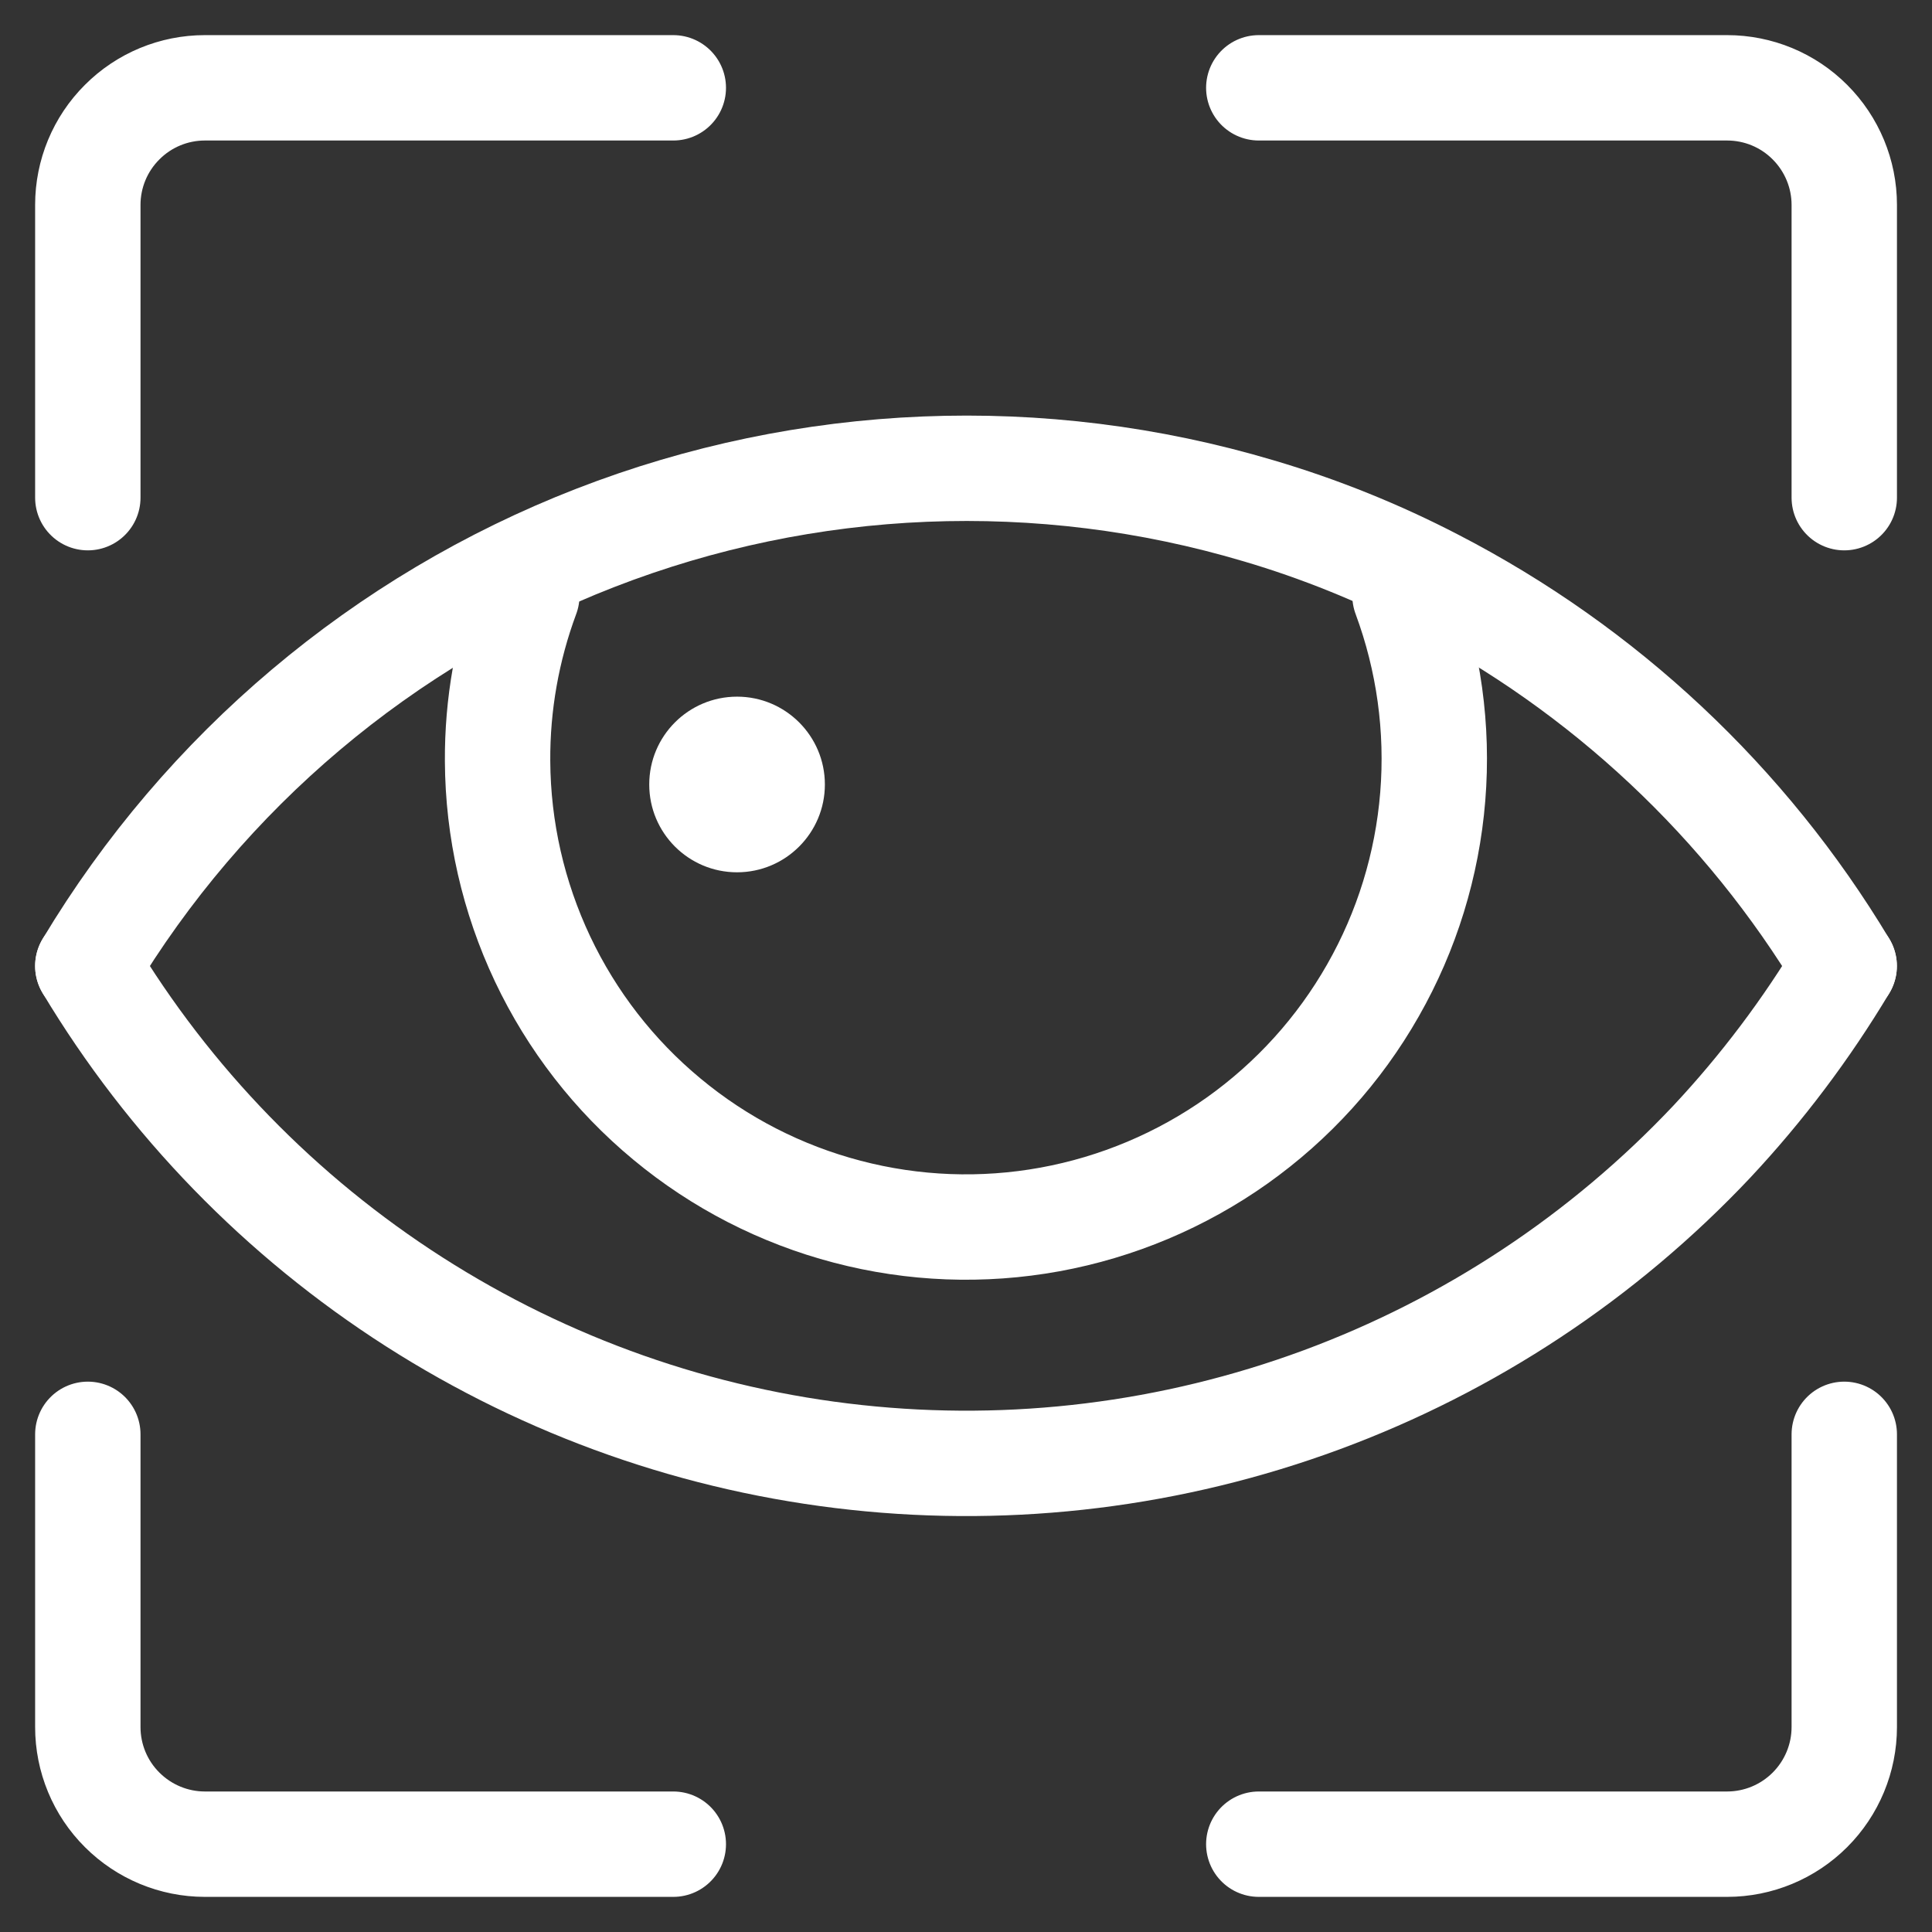 <svg width="22" height="22" viewBox="0 0 22 22" fill="none" xmlns="http://www.w3.org/2000/svg">
<rect x="0" y="0" width="22" height="22" fill="#333333" stroke="none"/>
<path d="M15.999 6.783C16.27 7.514 16.378 8.295 16.315 9.071C16.252 9.848 16.02 10.601 15.634 11.278C15.249 11.955 14.72 12.539 14.084 12.99C13.449 13.44 12.722 13.746 11.956 13.886C11.189 14.026 10.402 13.996 9.648 13.798C8.894 13.601 8.193 13.241 7.594 12.743C6.994 12.246 6.511 11.623 6.178 10.919C5.845 10.214 5.67 9.446 5.666 8.667C5.662 8.024 5.775 7.386 5.999 6.783" stroke="white" stroke-width="1.2" stroke-linecap="round" stroke-linejoin="round"/>
<path d="M21 11C19.881 9.136 18.265 7.621 16.333 6.623C15.694 6.291 15.024 6.021 14.333 5.817C11.851 5.078 9.193 5.187 6.779 6.125C4.365 7.063 2.332 8.779 1 11" stroke="white" stroke-width="1.2" stroke-linecap="round" stroke-linejoin="round"/>
<path d="M1 11C1.927 12.545 3.2 13.854 4.718 14.825C6.236 15.796 7.958 16.403 9.75 16.596C11.541 16.79 13.353 16.566 15.044 15.942C16.734 15.318 18.257 14.311 19.493 13C20.065 12.389 20.57 11.718 21 11" stroke="white" stroke-width="1.2" stroke-linecap="round" stroke-linejoin="round"/>
<path d="M7.667 21H2.333C1.98 21 1.641 20.859 1.391 20.609C1.14 20.359 1 20.02 1 19.666V16.333" stroke="white" stroke-width="1.2" stroke-linecap="round" stroke-linejoin="round"/>
<path d="M21.001 16.333V19.666C21.001 20.02 20.86 20.359 20.61 20.609C20.36 20.859 20.021 21 19.667 21H14.334" stroke="white" stroke-width="1.2" stroke-linecap="round" stroke-linejoin="round"/>
<path d="M14.334 1H19.667C20.021 1 20.36 1.14 20.61 1.391C20.86 1.641 21.001 1.98 21.001 2.333V5.667" stroke="white" stroke-width="1.2" stroke-linecap="round" stroke-linejoin="round"/>
<path d="M1 5.667V2.333C1 1.98 1.14 1.641 1.391 1.391C1.641 1.14 1.98 1 2.333 1H7.667" stroke="white" stroke-width="1.2" stroke-linecap="round" stroke-linejoin="round"/>
<path d="M8.393 9.933C8.945 9.933 9.393 9.485 9.393 8.933C9.393 8.381 8.945 7.933 8.393 7.933C7.84 7.933 7.393 8.381 7.393 8.933C7.393 9.485 7.84 9.933 8.393 9.933Z" fill="white"/>
</svg>
